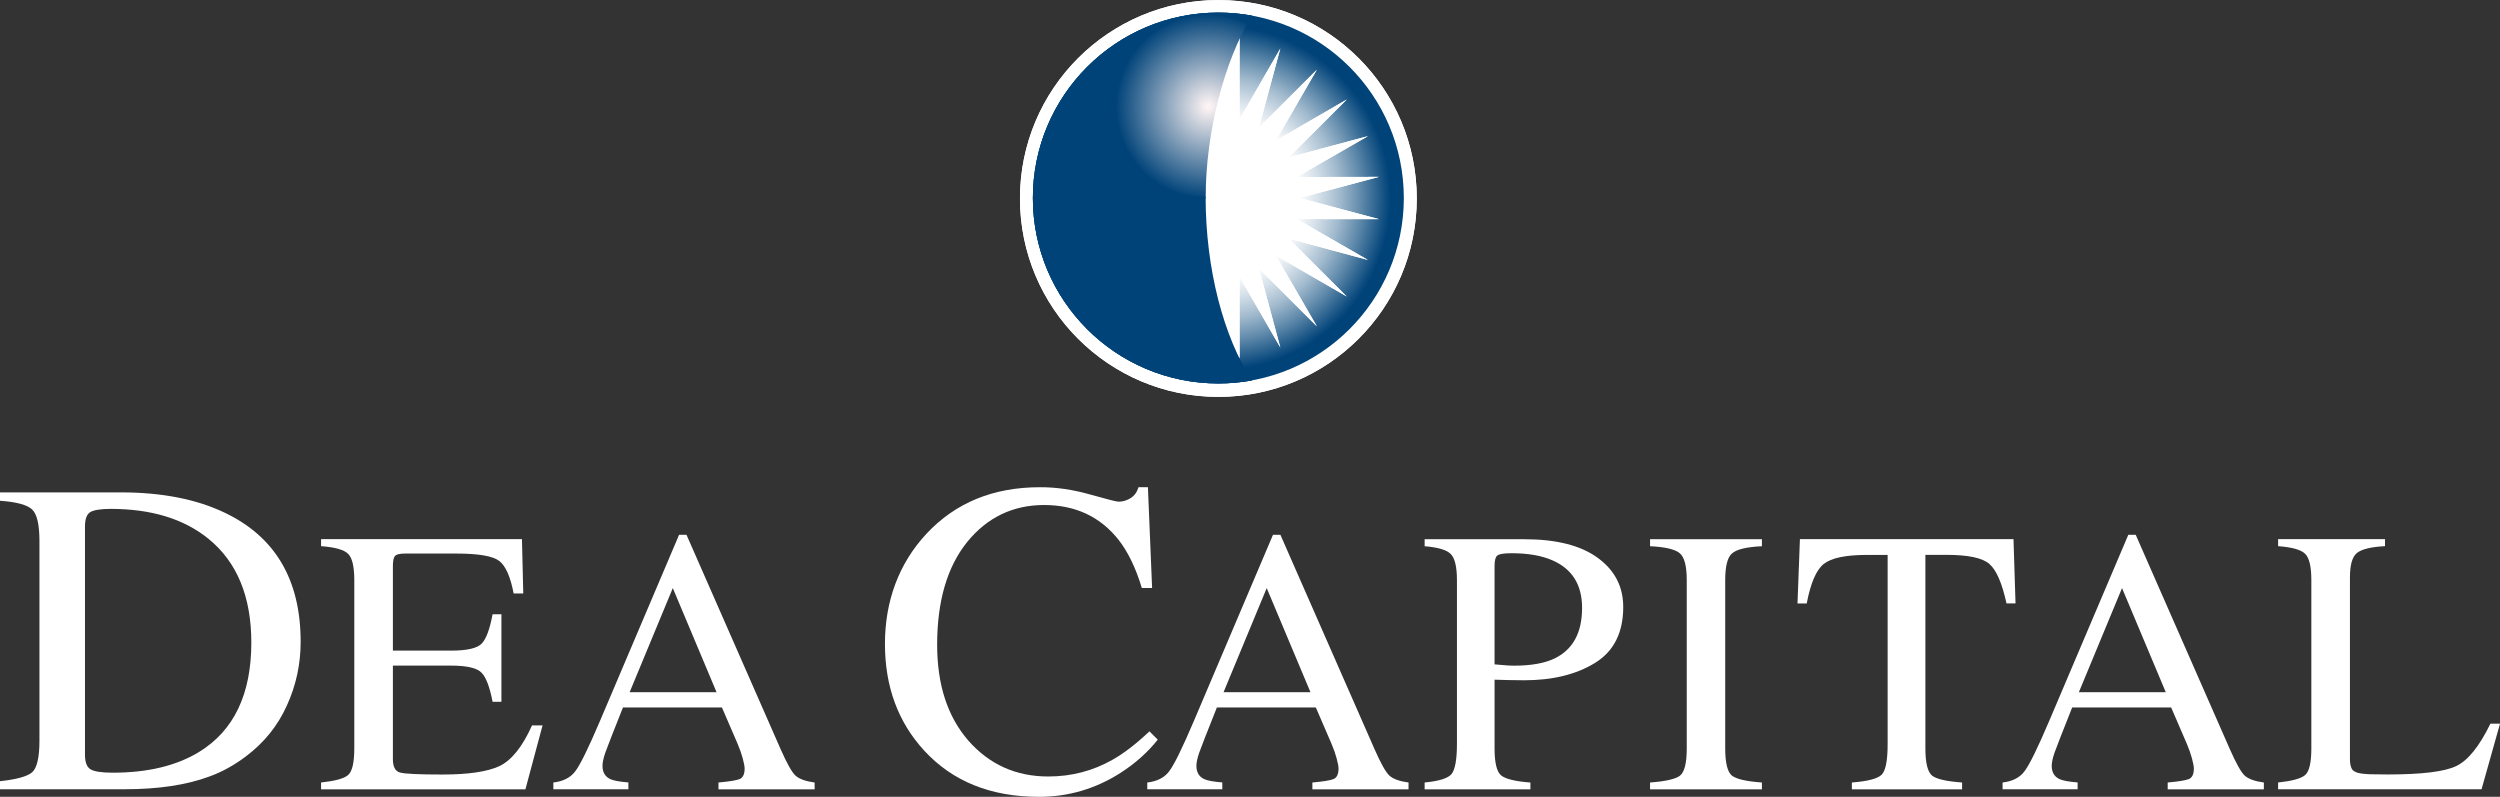 <?xml version="1.0" encoding="UTF-8"?>
<svg id="Livello_2" data-name="Livello 2" xmlns="http://www.w3.org/2000/svg" xmlns:xlink="http://www.w3.org/1999/xlink" viewBox="0 0 382.17 121.81">
  <rect x="0" y="0" width="382.17" height="121.81" fill="#333333" stroke="none"/>
  <defs>
    <style>
      .cls-1 {
        fill: none;
      }

      .cls-2 {
        fill: url(#Sfumatura_senza_nome);
      }

      .cls-3 {
        fill: #004379;
      }

      .cls-4, .cls-5 {
        fill: #fff;
      }

      .cls-6 {
        fill: url(#Sfumatura_senza_nome_2);
      }

      .cls-5 {
        fill-rule: evenodd;
      }
    </style>
    <radialGradient id="Sfumatura_senza_nome" data-name="Sfumatura senza nome" cx="186.25" cy="91.87" fx="186.25" fy="91.87" r="28.35" gradientTransform="translate(0 122.14) scale(1 -1)" gradientUnits="userSpaceOnUse">
      <stop offset=".42" stop-color="#fff"/>
      <stop offset=".46" stop-color="#f4f7f9"/>
      <stop offset=".54" stop-color="#d5e0e9"/>
      <stop offset=".65" stop-color="#a4bccf"/>
      <stop offset=".77" stop-color="#608aab"/>
      <stop offset=".91" stop-color="#0a4a7e"/>
      <stop offset=".93" stop-color="#004379"/>
      <stop offset="1" stop-color="#004379"/>
    </radialGradient>
    <radialGradient id="Sfumatura_senza_nome_2" data-name="Sfumatura senza nome 2" cx="184.73" cy="105.88" fx="184.73" fy="105.88" r="14.16" gradientTransform="translate(0 122.14) scale(1 -1)" gradientUnits="userSpaceOnUse">
      <stop offset=".02" stop-color="#fcf3f3"/>
      <stop offset="1" stop-color="#004379"/>
    </radialGradient>
  </defs>
  <g id="Livello_1-2" data-name="Livello 1">
    <g id="Primo_piano" data-name="Primo piano">
      <g>
        <g>
          <path class="cls-5" d="M13.8,117.58c.56,.36,1.7,.54,3.42,.54,5.36,0,9.77-1.06,13.23-3.18,5.31-3.26,7.97-8.83,7.97-16.71,0-7.03-2.19-12.33-6.57-15.88-3.75-3.04-8.72-4.55-14.91-4.56-1.54,0-2.59,.17-3.15,.5-.54,.33-.8,1.07-.8,2.21v34.87c0,1.12,.27,1.85,.81,2.21ZM0,119.42c2.5-.27,4.13-.71,4.89-1.34,.76-.65,1.14-2.27,1.14-4.86v-30.51c0-2.5-.37-4.11-1.11-4.82s-2.38-1.16-4.92-1.34v-1.28H18.49c6.23,0,11.5,1.03,15.81,3.08,7.77,3.68,11.66,10.27,11.66,19.76,0,3.42-.7,6.67-2.11,9.75-1.38,3.08-3.48,5.68-6.3,7.8-1.79,1.34-3.64,2.36-5.56,3.05-3.51,1.3-7.82,1.94-12.93,1.94H0v-1.23Z"/>
          <path class="cls-5" d="M49.08,119.62c2.13-.23,3.5-.6,4.12-1.13,.64-.54,.96-1.91,.96-4.09v-25.71c0-2.05-.31-3.39-.93-4.01-.62-.64-2-1.03-4.15-1.19v-1.07h30.71l.2,8.3h-1.47c-.49-2.56-1.22-4.21-2.2-4.97-.98-.75-3.16-1.13-6.55-1.13h-7.85c-.85,0-1.37,.14-1.58,.42-.19,.26-.28,.77-.28,1.52v12.9h8.89c2.46,0,4.04-.37,4.71-1.1,.68-.73,1.22-2.22,1.64-4.46h1.35v13.38h-1.35c-.43-2.24-.99-3.72-1.67-4.43-.68-.73-2.24-1.1-4.68-1.1h-8.89v14.31c0,1.15,.36,1.83,1.07,2.03,.73,.21,2.91,.31,6.52,.31,3.91,0,6.8-.42,8.66-1.27,1.86-.87,3.54-2.94,5.02-6.24h1.61l-2.62,9.77h-31.24v-1.04Z"/>
          <path class="cls-5" d="M109.54,105.82l-6.69-15.92-6.6,15.92h13.29Zm-24.95,14.84v-1.04c1.49-.17,2.6-.73,3.33-1.69,.75-.96,2.03-3.56,3.84-7.82l12.05-28.36h1.13l14.39,32.77c.96,2.18,1.72,3.54,2.29,4.06,.58,.51,1.55,.86,2.91,1.04v1.04h-14.7v-1.04c1.69-.15,2.78-.33,3.27-.54,.49-.23,.73-.76,.73-1.61,0-.28-.09-.78-.28-1.5-.19-.71-.45-1.47-.79-2.26l-2.4-5.56h-15.13c-1.51,3.78-2.41,6.1-2.71,6.94-.28,.83-.42,1.49-.42,1.98,0,.98,.4,1.66,1.19,2.03,.49,.23,1.41,.4,2.77,.51v1.04h-11.47Z"/>
          <path class="cls-5" d="M166.6,75.58c2.61,.74,4.08,1.11,4.39,1.11,.65,0,1.26-.18,1.84-.54s.98-.91,1.21-1.67h1.44l.64,15.41h-1.57c-.92-3.06-2.11-5.53-3.58-7.4-2.81-3.53-6.6-5.29-11.36-5.29s-8.73,1.9-11.79,5.69c-3.04,3.8-4.56,9.02-4.56,15.68,0,6.12,1.6,11.01,4.79,14.67,3.22,3.64,7.28,5.46,12.19,5.46,3.55,0,6.82-.85,9.81-2.55,1.72-.96,3.61-2.41,5.66-4.35l1.27,1.27c-1.52,1.92-3.41,3.61-5.66,5.06-3.84,2.46-8.01,3.68-12.49,3.68-7.37,0-13.22-2.36-17.55-7.07-4-4.35-6-9.79-6-16.31s2.11-12.28,6.33-16.82c4.44-4.76,10.23-7.13,17.35-7.13,2.48-.01,5.03,.36,7.64,1.1Z"/>
          <path class="cls-5" d="M200.33,105.82l-6.69-15.92-6.6,15.92h13.29Zm-24.95,14.84v-1.04c1.49-.17,2.6-.73,3.33-1.69,.75-.96,2.03-3.56,3.84-7.82l12.05-28.36h1.13l14.39,32.77c.96,2.18,1.72,3.54,2.29,4.06,.58,.51,1.55,.86,2.91,1.04v1.04h-14.7v-1.04c1.69-.15,2.78-.33,3.27-.54,.49-.23,.73-.76,.73-1.61,0-.28-.09-.78-.28-1.5-.19-.71-.45-1.47-.79-2.26l-2.4-5.56h-15.13c-1.51,3.78-2.41,6.1-2.71,6.94-.28,.83-.42,1.49-.42,1.98,0,.98,.4,1.66,1.19,2.03,.49,.23,1.41,.4,2.77,.51v1.04h-11.47Z"/>
          <path class="cls-5" d="M237.28,85.64c-1.64-.71-3.71-1.07-6.21-1.07-1.19,0-1.92,.12-2.2,.37-.26,.23-.4,.74-.4,1.55v15.07c1.03,.09,1.71,.15,2.03,.17,.32,.02,.63,.03,.93,.03,2.65,0,4.74-.38,6.27-1.13,2.77-1.37,4.15-3.94,4.15-7.7,0-3.55-1.52-5.97-4.57-7.29Zm-19.5,33.98c2.2-.21,3.57-.64,4.12-1.3,.54-.68,.82-2.21,.82-4.6v-25.03c0-2.01-.31-3.34-.93-3.98-.6-.64-1.94-1.04-4.01-1.21v-1.07h15.24c4.89,0,8.64,.95,11.23,2.85,2.6,1.9,3.89,4.4,3.89,7.51,0,3.93-1.44,6.78-4.32,8.55-2.88,1.77-6.48,2.65-10.81,2.65-.62,0-1.42-.01-2.4-.03-.96-.04-1.67-.06-2.14-.06v10.5c0,2.18,.33,3.56,.99,4.12,.68,.56,2.17,.93,4.49,1.1v1.04h-16.17v-1.04h0Z"/>
          <path class="cls-5" d="M252.24,119.62c2.35-.17,3.88-.52,4.57-1.04,.7-.55,1.04-1.94,1.04-4.18v-25.71c0-2.13-.35-3.49-1.04-4.09-.7-.62-2.22-.99-4.57-1.1v-1.07h17.1v1.07c-2.35,.11-3.88,.48-4.57,1.1-.7,.6-1.04,1.97-1.04,4.09v25.71c0,2.24,.35,3.63,1.04,4.18,.7,.53,2.22,.87,4.57,1.04v1.04h-17.1v-1.04Z"/>
          <path class="cls-5" d="M275.15,82.42h32.65l.31,9.82h-1.38c-.68-3.09-1.54-5.09-2.6-6.01-1.04-.94-3.23-1.41-6.58-1.41h-3.22v29.58c0,2.24,.35,3.63,1.04,4.18,.7,.53,2.22,.87,4.57,1.04v1.04h-16.85v-1.04c2.45-.19,3.97-.59,4.57-1.21,.6-.62,.9-2.18,.9-4.68v-28.9h-3.22c-3.2,0-5.38,.46-6.55,1.38-1.15,.92-2.01,2.94-2.6,6.04h-1.41l.37-9.83Z"/>
          <path class="cls-5" d="M331.08,105.82l-6.69-15.92-6.6,15.92h13.29Zm-24.95,14.84v-1.04c1.49-.17,2.6-.73,3.33-1.69,.75-.96,2.03-3.56,3.84-7.82l12.05-28.36h1.13l14.39,32.77c.96,2.18,1.72,3.54,2.29,4.06,.58,.51,1.55,.86,2.91,1.04v1.04h-14.7v-1.04c1.69-.15,2.78-.33,3.27-.54,.49-.23,.73-.76,.73-1.61,0-.28-.09-.78-.28-1.5-.19-.71-.45-1.47-.79-2.26l-2.4-5.56h-15.13c-1.51,3.78-2.41,6.1-2.71,6.94-.28,.83-.42,1.49-.42,1.98,0,.98,.4,1.66,1.19,2.03,.49,.23,1.41,.4,2.77,.51v1.04h-11.47Z"/>
          <path class="cls-5" d="M348.25,119.62c2.13-.23,3.5-.6,4.12-1.13,.64-.54,.96-1.91,.96-4.09v-25.71c0-2.05-.31-3.39-.93-4.01-.62-.64-2-1.03-4.15-1.19v-1.07h16.34v1.07c-2.13,.11-3.56,.46-4.29,1.04-.72,.58-1.07,1.83-1.07,3.75v27.77c0,.64,.1,1.15,.31,1.52,.23,.36,.71,.58,1.44,.68,.43,.06,.88,.09,1.35,.11,.49,.02,1.39,.03,2.71,.03,5.14,0,8.61-.42,10.41-1.27,1.81-.85,3.56-3.01,5.25-6.49h1.47l-2.82,10.02h-31.1v-1.03h0Z"/>
        </g>
        <g>
          <g>
            <circle class="cls-4" cx="186.25" cy="30.34" r="30.33"/>
            <circle class="cls-4" cx="186.25" cy="30.34" r="30.33"/>
          </g>
          <g>
            <path class="cls-2" d="M214.6,30.27c0-15.66-12.69-28.35-28.36-28.35s-28.35,12.69-28.35,28.35,12.69,28.34,28.35,28.34c15.67,.01,28.36-12.68,28.36-28.34Z"/>
            <path class="cls-3" d="M170.25,16.29c0-7.77,6.29-14.06,14.06-14.06,2.25,0,4.38,.53,6.26,1.47,.26-.45,.53-.89,.8-1.31-1.66-.3-3.37-.46-5.12-.46-15.66,0-28.35,12.69-28.35,28.35s12.69,28.34,28.35,28.34c1.75,0,3.46-.16,5.12-.46-4.31-6.72-7.05-16.68-7.06-27.81-7.77,0-14.06-6.29-14.06-14.06Z"/>
            <path class="cls-1" d="M198.67,30.27c0,6.86-5.57,12.42-12.42,12.42s-12.42-5.56-12.42-12.42,5.56-12.42,12.42-12.42c6.86,0,12.42,5.56,12.42,12.42Z"/>
            <polygon class="cls-4" points="189.47 5.75 189.46 18.27 195.72 7.42 192.45 19.51 201.31 10.65 195.03 21.49 205.88 15.21 197.01 24.06 209.11 20.81 198.25 27.06 210.78 27.04 198.67 30.27 210.78 33.5 198.25 33.49 209.11 39.74 197.01 36.48 205.88 45.33 195.03 39.06 201.31 49.89 192.45 41.03 195.72 53.12 189.46 42.27 189.47 54.79 186.25 42.69 183.02 54.79 183.03 42.27 176.78 53.12 180.03 41.03 171.19 49.89 177.46 39.06 166.62 45.33 175.49 36.48 163.39 39.74 174.25 33.49 161.73 33.5 173.82 30.27 161.73 27.04 174.25 27.06 163.39 20.81 175.49 24.06 166.62 15.21 177.46 21.49 171.19 10.65 180.03 19.51 176.78 7.42 183.03 18.27 183.02 5.75 186.25 17.85 189.47 5.75"/>
            <polygon class="cls-4" points="189.47 5.75 189.46 18.27 195.72 7.42 192.45 19.51 201.31 10.65 195.03 21.49 205.88 15.21 197.01 24.06 209.11 20.81 198.25 27.06 210.78 27.04 198.67 30.27 210.78 33.5 198.25 33.49 209.11 39.74 197.01 36.48 205.88 45.33 195.03 39.06 201.31 49.89 192.45 41.03 195.72 53.12 189.46 42.27 189.47 54.79 186.25 42.69 183.02 54.79 183.03 42.27 176.78 53.12 180.03 41.03 171.19 49.89 177.46 39.06 166.62 45.33 175.49 36.48 163.39 39.74 174.25 33.49 161.73 33.5 173.82 30.27 161.73 27.04 174.25 27.06 163.39 20.81 175.49 24.06 166.62 15.21 177.46 21.49 171.19 10.65 180.03 19.51 176.78 7.42 183.03 18.27 183.02 5.75 186.25 17.85 189.47 5.75"/>
            <path class="cls-4" d="M189.47,5.79c-1.15-.16-2.32-.25-3.52-.25-13.66,0-24.73,11.08-24.73,24.74s11.07,24.73,24.73,24.73c1.2,0,2.37-.09,3.52-.25V5.79Z"/>
            <path class="cls-1" d="M190.57,3.7c-1.88-.94-4.01-1.47-6.26-1.47-7.76,0-14.06,6.29-14.06,14.06s6.29,14.06,14.06,14.06v-.08c0-10.45,2.4-19.89,6.26-26.57Z"/>
            <path class="cls-6" d="M191.18,2.69c-5.07-.77-4.62-.46-6.87-.46-7.76,0-14.06,6.29-14.06,14.06s6.29,14.06,14.06,14.06v-.08c0-10.45,2.97-20.96,6.87-27.58Z"/>
            <path class="cls-3" d="M170.45,16.26c0-7.77,6.09-14.03,13.85-14.03,2.25,0,4.38,.53,6.26,1.47,.26-.45,.53-.89,.8-1.31-1.66-.3-3.37-.46-5.12-.46-15.66,0-28.35,12.69-28.35,28.35s12.69,28.34,28.35,28.34c1.75,0,3.46-.16,5.12-.46-4.31-6.72-7.05-16.96-7.06-28.08-7.76-.01-13.85-6.06-13.85-13.82Z"/>
          </g>
        </g>
      </g>
    </g>
  </g>
</svg>